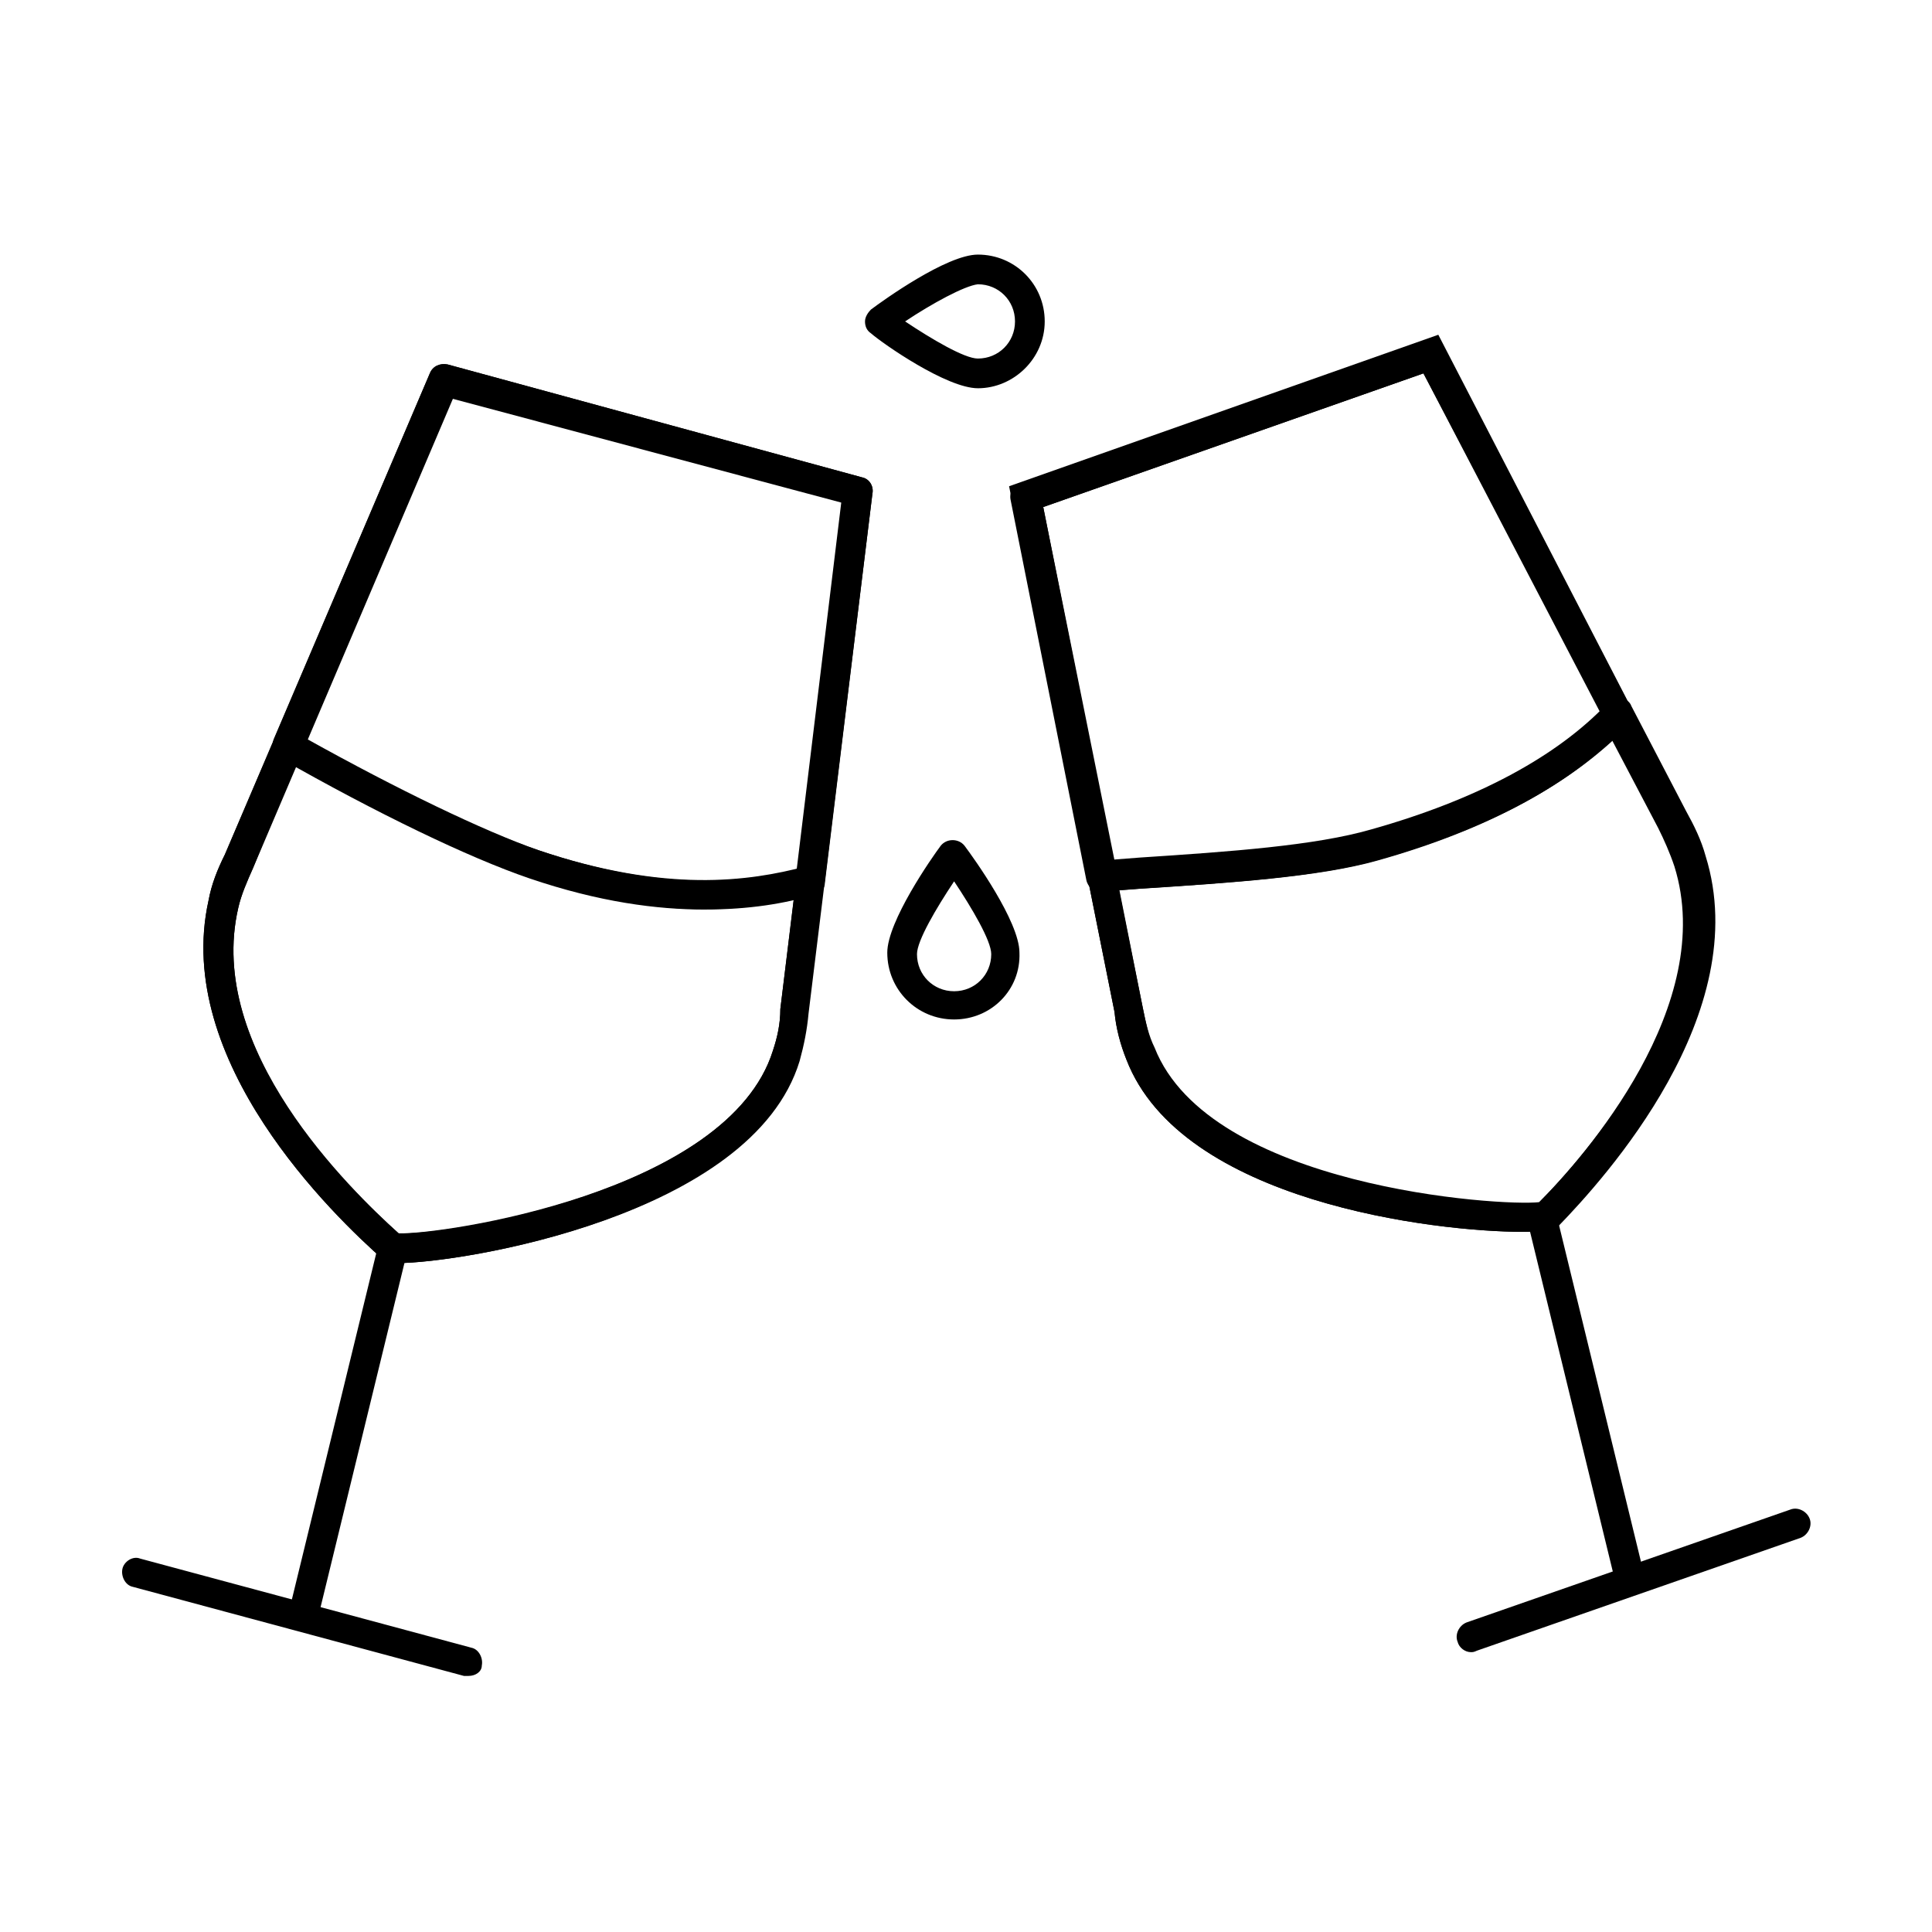 <?xml version="1.0" encoding="UTF-8"?>
<!-- Uploaded to: SVG Repo, www.svgrepo.com, Generator: SVG Repo Mixer Tools -->
<svg fill="#000000" width="800px" height="800px" version="1.1" viewBox="144 144 512 512" xmlns="http://www.w3.org/2000/svg">
 <g>
  <path d="m396.85 414.17c-9.84 0-17.711-7.871-17.711-17.711 0-8.266 11.809-25.191 14.168-28.34 1.574-1.969 4.723-1.969 6.297 0 2.363 3.148 14.562 20.074 14.562 28.34 0.395 9.84-7.477 17.711-17.316 17.711zm0-36.605c-4.723 7.086-9.84 15.742-9.84 19.285 0 5.512 4.328 9.84 9.84 9.84 5.512 0 9.84-4.328 9.84-9.84 0-3.539-5.117-12.199-9.84-19.285z"/>
  <path d="m403.15 246.89c-8.266 0-25.191-11.809-28.34-14.562-1.18-0.789-1.574-1.969-1.574-3.148 0-1.18 0.789-2.363 1.574-3.148 3.148-2.363 20.074-14.562 28.34-14.562 9.84 0 17.711 7.871 17.711 17.711 0 9.84-8.266 17.711-17.711 17.711zm-19.289-17.711c7.086 4.723 15.742 9.84 19.285 9.84 5.512 0 9.84-4.328 9.84-9.84s-4.328-9.84-9.84-9.84c-3.539 0.395-12.199 5.117-19.285 9.84z"/>
  <path d="m435.82 380.32c-1.969 0-3.543-1.18-3.938-3.148l-20.074-100.76c-0.395-1.969 0.789-3.938 2.363-4.328l107.85-37.789c1.969-0.789 3.938 0 4.723 1.969l49.199 94.859v0.395c0.789 1.574 0.395 3.543-0.395 4.723-14.957 15.352-37 27.551-66.52 35.816-15.352 4.328-38.574 5.902-62.977 7.477l-10.23 0.789c0.395 0 0.395 0 0 0zm-15.352-101.95 18.895 93.68 6.691-0.395c24.008-1.574 46.445-3.148 61.402-7.477 26.766-7.477 47.23-18.105 61.008-31.488l-47.234-89.742z"/>
  <path d="m547.6 470.45c-23.223 0-90.527-7.871-105.09-45.656-1.574-3.938-2.754-8.266-3.148-12.594l-7.086-35.426c-0.395-1.18 0-2.363 0.789-3.148 0.789-0.789 1.574-1.574 2.754-1.574l10.234-0.789c24.008-1.574 46.445-3.148 61.402-7.477 27.945-7.871 49.199-19.285 62.582-33.457 0.789-0.789 1.969-1.18 3.543-1.18 1.18 0 2.363 0.789 2.754 1.969l14.562 27.945c1.969 3.543 3.938 7.477 5.117 11.809 12.988 41.723-26.766 85.41-38.965 98.008-0.395 0.395-0.789 0.789-1.574 0.789-1.184 0.387-3.938 0.781-7.875 0.781zm-107.06-90.527 6.297 31.094c0.789 3.938 1.574 7.477 2.754 11.02 14.562 37 91.711 42.117 101.94 40.934 12.594-12.594 47.625-52.742 36.211-89.348-1.18-3.543-2.754-7.086-4.328-10.234l-12.203-23.223c-14.562 13.777-35.816 24.402-62.582 31.883-15.352 4.328-38.574 5.902-62.977 7.477z"/>
  <path d="m547.6 470.45c-23.223 0-90.527-7.871-105.09-45.656-1.574-3.938-2.754-8.266-3.148-12.594l-27.945-139.34 113.75-40.148 65.336 126.35c1.969 3.543 3.938 7.477 5.117 11.809 12.988 41.723-26.766 85.41-38.965 98.008l-0.789 0.789-0.789 0.395c-0.785-0.008-3.539 0.387-7.477 0.387zm-97.613-48.805c14.562 37 91.711 42.117 101.94 40.934 12.594-12.594 47.625-52.742 36.211-89.348-1.18-3.543-2.754-7.086-4.328-10.234l-62.582-120.05-100.76 35.426 26.371 132.64c0.789 3.934 1.574 7.473 3.148 10.625z"/>
  <path d="m548.73 467.34 7.648-1.863 23.84 97.898-7.648 1.863z"/>
  <path d="m533.82 581.84c-1.574 0-3.148-1.18-3.543-2.754-0.789-1.969 0.395-4.328 2.363-5.117l85.805-29.914c1.969-0.789 4.328 0.395 5.117 2.363 0.789 1.969-0.395 4.328-2.363 5.117l-85.805 29.914c-0.789 0.391-1.184 0.391-1.574 0.391z"/>
  <path d="m330.73 385.04c-12.594 0-27.945-1.969-46.445-8.266-16.137-5.512-40.539-17.32-66.125-31.883-1.574-1.18-2.363-3.148-1.574-5.117l41.328-96.824c0.789-1.969 2.754-2.754 4.723-2.363l109.81 29.914c1.969 0.395 3.148 2.363 2.754 4.328l-12.594 103.12c0 1.574-1.18 2.754-2.754 3.148-7.871 2.363-17.32 3.938-29.125 3.938zm-105.49-45.266c24.008 13.383 46.84 24.402 61.402 29.52 32.273 11.02 53.531 8.66 68.488 5.117l11.809-97.219-103.12-27.551z"/>
  <path d="m249.64 478.72h-2.363c-0.395 0-1.18-0.395-1.574-0.789-13.383-11.805-55.891-52.742-46.445-95.25 0.789-4.328 2.363-8.266 4.328-12.203l12.988-30.309c0.395-1.18 1.18-1.969 2.363-2.363 1.18-0.395 2.363-0.395 3.148 0.395 24.797 14.168 49.199 25.977 64.551 31.094 33.852 11.414 55.891 8.266 70.848 4.328 1.18-0.395 2.754 0 3.543 0.789 1.18 0.789 1.574 1.969 1.18 3.543l-0.395 2.754-3.938 31.488c-0.395 4.328-1.18 8.266-2.363 12.594-12.195 41.727-89.734 53.93-105.87 53.93zm0-7.871c10.625 0.785 87.379-10.629 99.188-48.414 1.18-3.543 1.969-7.086 1.969-11.02l3.543-29.125c-15.742 3.543-37.785 5.117-70.062-5.902-15.352-5.117-38.18-16.137-62.188-29.52l-11.023 27.152c-1.574 3.543-3.148 7.086-3.938 10.629-8.656 37.391 29.52 74.391 42.512 86.199z"/>
  <path d="m249.64 478.72h-2.363c-0.395 0-1.18-0.395-1.574-0.789-13.383-11.805-55.891-52.742-46.445-95.25 0.789-4.328 2.363-8.266 4.328-12.203l54.316-127.53c0.789-1.969 2.754-2.754 4.723-2.363l109.82 29.918c1.969 0.395 3.148 2.363 2.754 4.328l-16.926 137.76c-0.395 4.328-1.18 8.266-2.363 12.594-12.59 41.328-90.129 53.531-106.27 53.531zm0-7.871c11.02 0.395 87.379-10.629 99.188-48.414 1.18-3.543 1.969-7.086 1.969-11.02l16.531-134.61-103.12-27.551-53.137 124.77c-1.574 3.543-3.148 7.086-3.938 10.629-8.656 37.391 29.129 74.391 42.512 86.199z"/>
  <path d="m220.47 571.48 23.859-97.898 7.648 1.863-23.859 97.898z"/>
  <path d="m268.14 588.14h-1.18l-87.773-23.617c-1.969-0.395-3.148-2.754-2.754-4.723 0.395-1.969 2.754-3.543 4.723-2.754l87.773 23.617c1.969 0.395 3.148 2.754 2.754 4.723 0 1.574-1.574 2.754-3.543 2.754z"/>
 </g>
</svg>